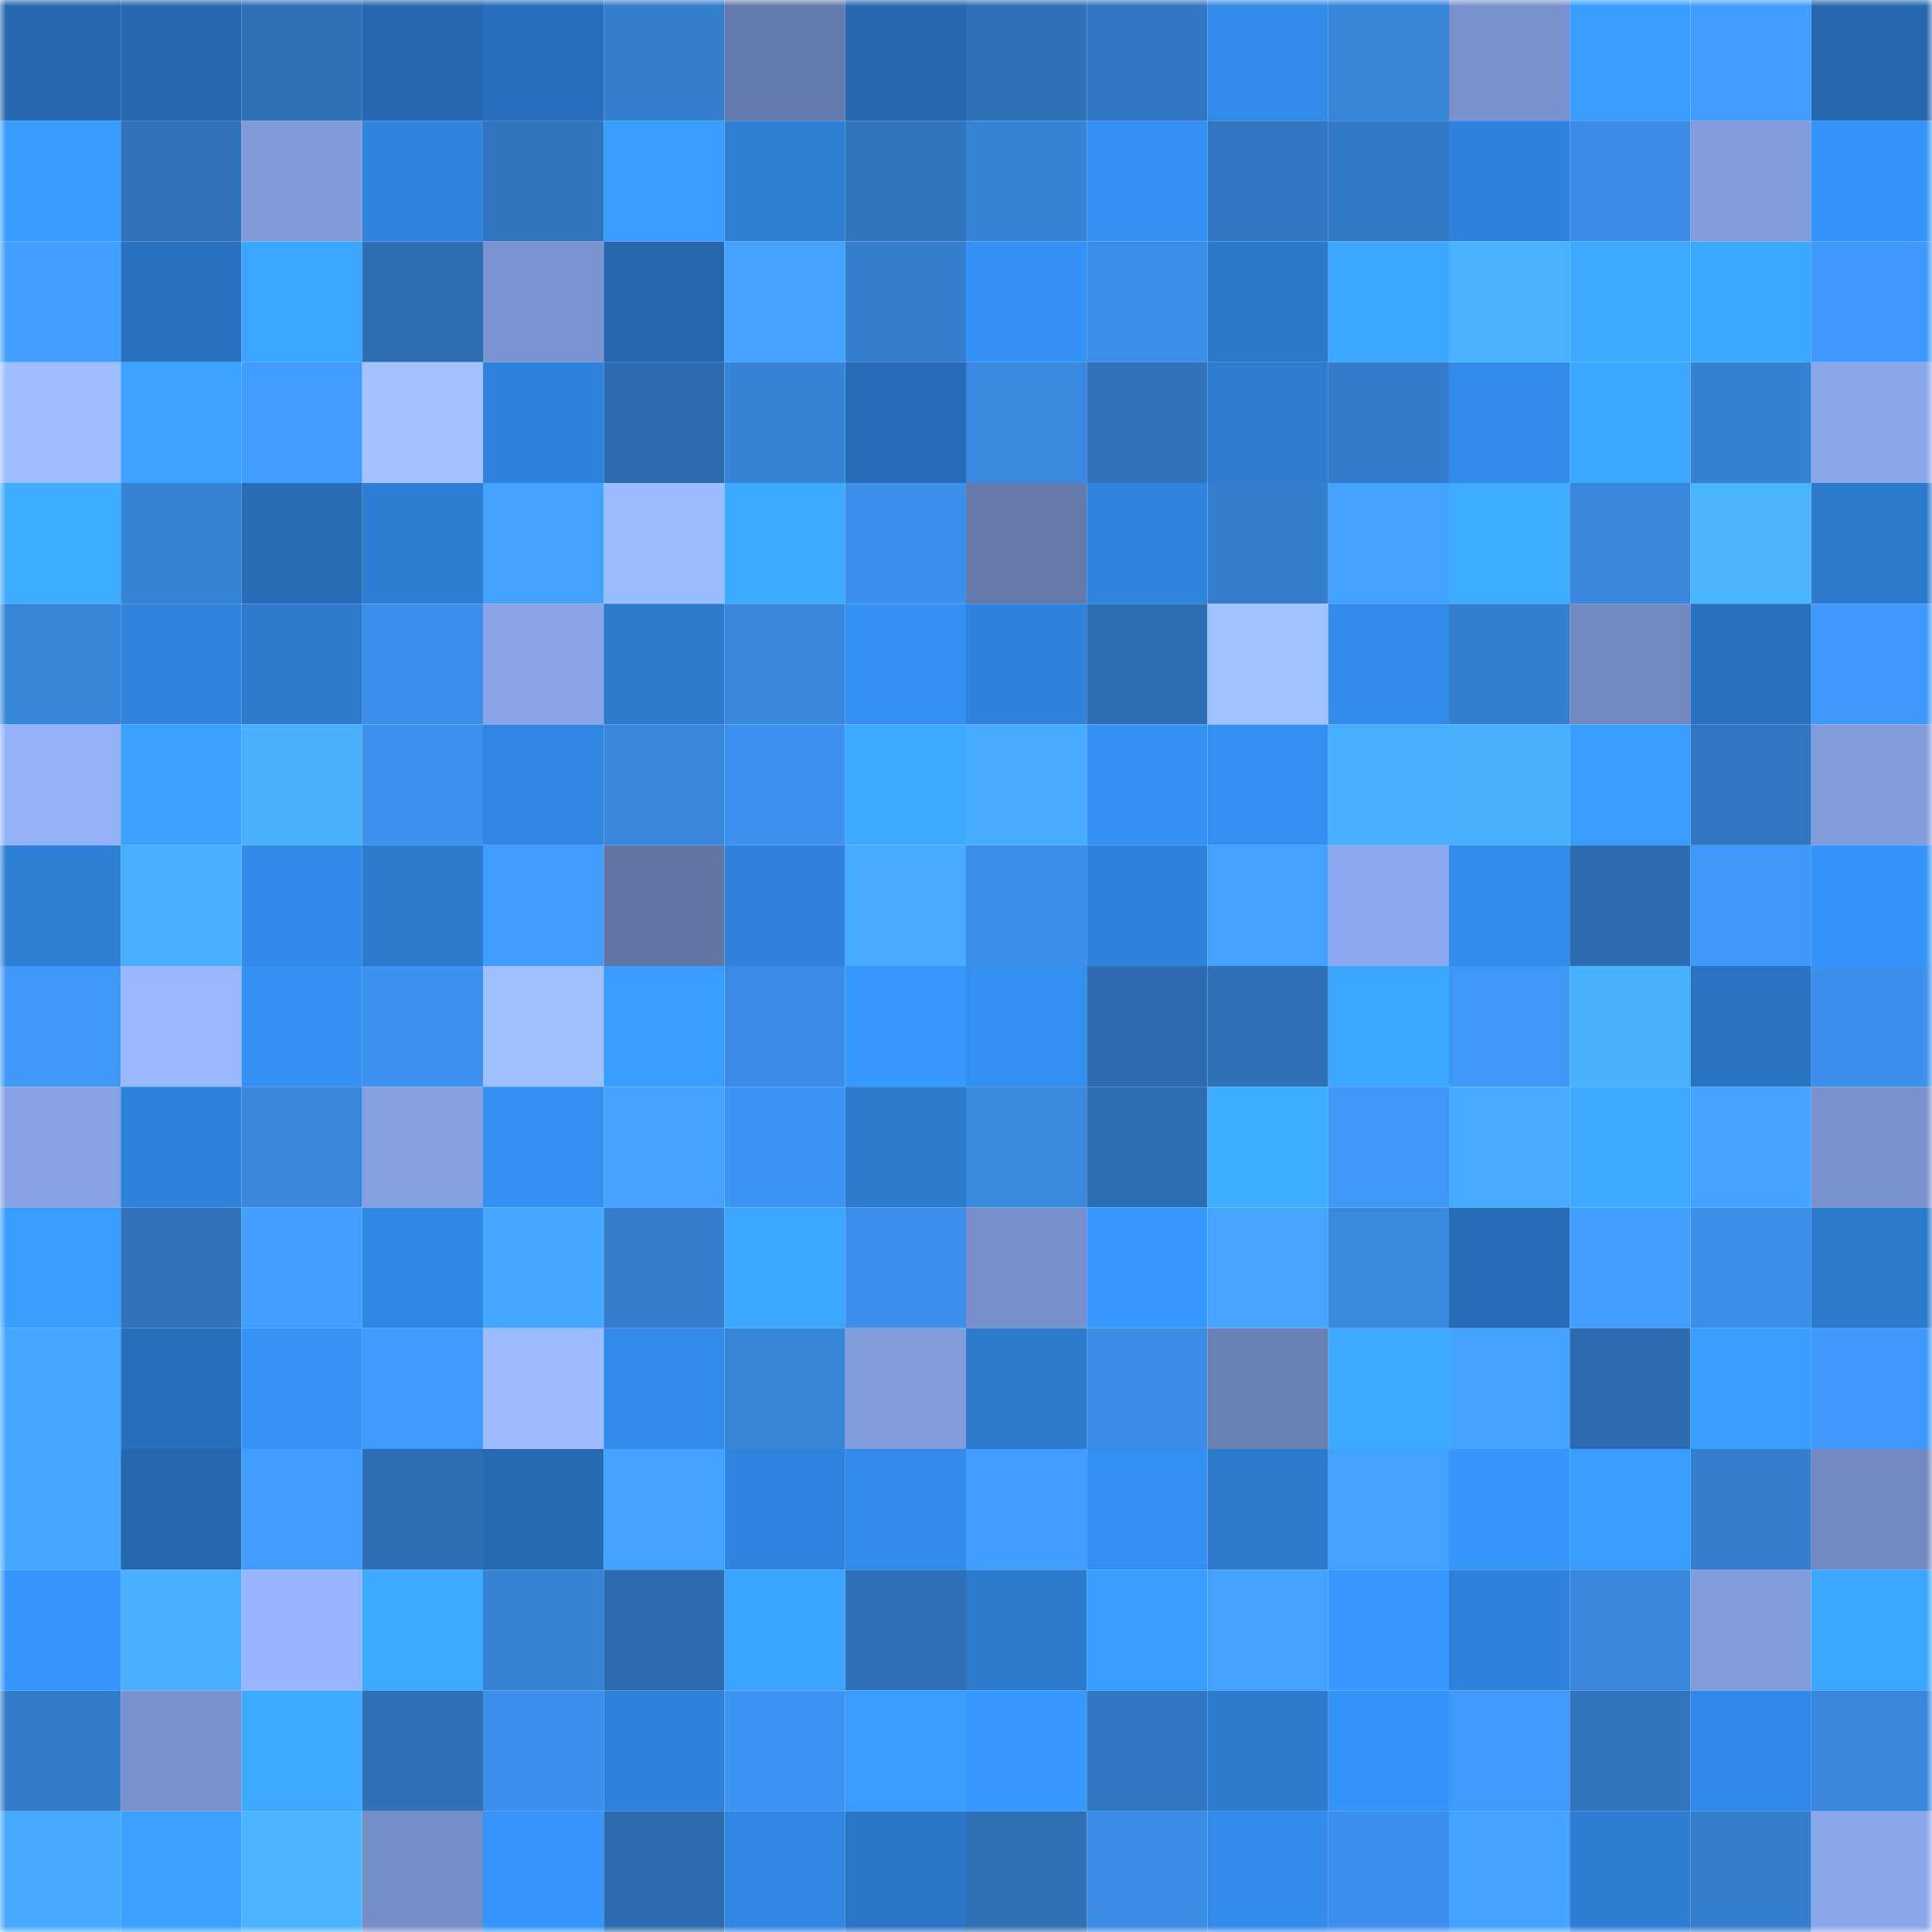 <svg viewBox="0 0 160 160" fill="none" role="img" xmlns="http://www.w3.org/2000/svg" width="240" height="240" name="ens%2Ccelebens.eth"><mask id="1486488592" mask-type="alpha" maskUnits="userSpaceOnUse" x="0" y="0" width="160" height="160"><rect width="160" height="160" fill="#FFFFFF"></rect></mask><g mask="url(#1486488592)"><rect x="0" y="0" width="10" height="10" fill="#2668b0"></rect><rect x="10" y="0" width="10" height="10" fill="#2668b0"></rect><rect x="20" y="0" width="10" height="10" fill="#2f70b6"></rect><rect x="30" y="0" width="10" height="10" fill="#2668b0"></rect><rect x="40" y="0" width="10" height="10" fill="#2870bd"></rect><rect x="50" y="0" width="10" height="10" fill="#357ece"></rect><rect x="60" y="0" width="10" height="10" fill="#667bad"></rect><rect x="70" y="0" width="10" height="10" fill="#2668b0"></rect><rect x="80" y="0" width="10" height="10" fill="#2f71b9"></rect><rect x="90" y="0" width="10" height="10" fill="#3277c3"></rect><rect x="100" y="0" width="10" height="10" fill="#328be9"></rect><rect x="110" y="0" width="10" height="10" fill="#3785d9"></rect><rect x="120" y="0" width="10" height="10" fill="#7992ce"></rect><rect x="130" y="0" width="10" height="10" fill="#389dff"></rect><rect x="140" y="0" width="10" height="10" fill="#429dff"></rect><rect x="150" y="0" width="10" height="10" fill="#2668b0"></rect><rect x="0" y="10" width="10" height="10" fill="#389cff"></rect><rect x="10" y="10" width="10" height="10" fill="#3073bb"></rect><rect x="20" y="10" width="10" height="10" fill="#809bda"></rect><rect x="30" y="10" width="10" height="10" fill="#3085df"></rect><rect x="40" y="10" width="10" height="10" fill="#3175bf"></rect><rect x="50" y="10" width="10" height="10" fill="#389dff"></rect><rect x="60" y="10" width="10" height="10" fill="#2e7fd5"></rect><rect x="70" y="10" width="10" height="10" fill="#3175bf"></rect><rect x="80" y="10" width="10" height="10" fill="#3783d6"></rect><rect x="90" y="10" width="10" height="10" fill="#348ff2"></rect><rect x="100" y="10" width="10" height="10" fill="#3176c1"></rect><rect x="110" y="10" width="10" height="10" fill="#337ac6"></rect><rect x="120" y="10" width="10" height="10" fill="#2f82db"></rect><rect x="130" y="10" width="10" height="10" fill="#3a8ce4"></rect><rect x="140" y="10" width="10" height="10" fill="#819cdb"></rect><rect x="150" y="10" width="10" height="10" fill="#3594f9"></rect><rect x="0" y="20" width="10" height="10" fill="#429fff"></rect><rect x="10" y="20" width="10" height="10" fill="#2971be"></rect><rect x="20" y="20" width="10" height="10" fill="#3ba5ff"></rect><rect x="30" y="20" width="10" height="10" fill="#2e6eb4"></rect><rect x="40" y="20" width="10" height="10" fill="#7b94d1"></rect><rect x="50" y="20" width="10" height="10" fill="#2668b0"></rect><rect x="60" y="20" width="10" height="10" fill="#44a3ff"></rect><rect x="70" y="20" width="10" height="10" fill="#357ece"></rect><rect x="80" y="20" width="10" height="10" fill="#3491f5"></rect><rect x="90" y="20" width="10" height="10" fill="#3b8ee8"></rect><rect x="100" y="20" width="10" height="10" fill="#2c79cc"></rect><rect x="110" y="20" width="10" height="10" fill="#3ca7ff"></rect><rect x="120" y="20" width="10" height="10" fill="#4ab1ff"></rect><rect x="130" y="20" width="10" height="10" fill="#3daaff"></rect><rect x="140" y="20" width="10" height="10" fill="#3ca7ff"></rect><rect x="150" y="20" width="10" height="10" fill="#4099fa"></rect><rect x="0" y="30" width="10" height="10" fill="#9dbdff"></rect><rect x="10" y="30" width="10" height="10" fill="#3ba3ff"></rect><rect x="20" y="30" width="10" height="10" fill="#419cff"></rect><rect x="30" y="30" width="10" height="10" fill="#a1c2ff"></rect><rect x="40" y="30" width="10" height="10" fill="#2f83dc"></rect><rect x="50" y="30" width="10" height="10" fill="#2d6cb0"></rect><rect x="60" y="30" width="10" height="10" fill="#3783d6"></rect><rect x="70" y="30" width="10" height="10" fill="#276db7"></rect><rect x="80" y="30" width="10" height="10" fill="#3989e0"></rect><rect x="90" y="30" width="10" height="10" fill="#3073bb"></rect><rect x="100" y="30" width="10" height="10" fill="#2d7cd1"></rect><rect x="110" y="30" width="10" height="10" fill="#347cca"></rect><rect x="120" y="30" width="10" height="10" fill="#328ae9"></rect><rect x="130" y="30" width="10" height="10" fill="#3ba5ff"></rect><rect x="140" y="30" width="10" height="10" fill="#3681d2"></rect><rect x="150" y="30" width="10" height="10" fill="#8aa7eb"></rect><rect x="0" y="40" width="10" height="10" fill="#3eadff"></rect><rect x="10" y="40" width="10" height="10" fill="#3683d5"></rect><rect x="20" y="40" width="10" height="10" fill="#276cb5"></rect><rect x="30" y="40" width="10" height="10" fill="#2d7ed4"></rect><rect x="40" y="40" width="10" height="10" fill="#44a2ff"></rect><rect x="50" y="40" width="10" height="10" fill="#9bbbff"></rect><rect x="60" y="40" width="10" height="10" fill="#3daaff"></rect><rect x="70" y="40" width="10" height="10" fill="#3c90eb"></rect><rect x="80" y="40" width="10" height="10" fill="#657aab"></rect><rect x="90" y="40" width="10" height="10" fill="#3085df"></rect><rect x="100" y="40" width="10" height="10" fill="#347ecd"></rect><rect x="110" y="40" width="10" height="10" fill="#44a2ff"></rect><rect x="120" y="40" width="10" height="10" fill="#3eadff"></rect><rect x="130" y="40" width="10" height="10" fill="#3887dc"></rect><rect x="140" y="40" width="10" height="10" fill="#4bb4ff"></rect><rect x="150" y="40" width="10" height="10" fill="#2c7acd"></rect><rect x="0" y="50" width="10" height="10" fill="#3886da"></rect><rect x="10" y="50" width="10" height="10" fill="#3085df"></rect><rect x="20" y="50" width="10" height="10" fill="#2c7bcf"></rect><rect x="30" y="50" width="10" height="10" fill="#3c90eb"></rect><rect x="40" y="50" width="10" height="10" fill="#89a5e8"></rect><rect x="50" y="50" width="10" height="10" fill="#2c7acd"></rect><rect x="60" y="50" width="10" height="10" fill="#3988de"></rect><rect x="70" y="50" width="10" height="10" fill="#348ff2"></rect><rect x="80" y="50" width="10" height="10" fill="#2f83dd"></rect><rect x="90" y="50" width="10" height="10" fill="#2e6eb4"></rect><rect x="100" y="50" width="10" height="10" fill="#a0c2ff"></rect><rect x="110" y="50" width="10" height="10" fill="#328bea"></rect><rect x="120" y="50" width="10" height="10" fill="#357fd0"></rect><rect x="130" y="50" width="10" height="10" fill="#7289c1"></rect><rect x="140" y="50" width="10" height="10" fill="#2971be"></rect><rect x="150" y="50" width="10" height="10" fill="#4099fa"></rect><rect x="0" y="60" width="10" height="10" fill="#92b1f9"></rect><rect x="10" y="60" width="10" height="10" fill="#3aa1ff"></rect><rect x="20" y="60" width="10" height="10" fill="#49afff"></rect><rect x="30" y="60" width="10" height="10" fill="#3d92ef"></rect><rect x="40" y="60" width="10" height="10" fill="#3086e1"></rect><rect x="50" y="60" width="10" height="10" fill="#3887dc"></rect><rect x="60" y="60" width="10" height="10" fill="#3d92ef"></rect><rect x="70" y="60" width="10" height="10" fill="#3daaff"></rect><rect x="80" y="60" width="10" height="10" fill="#48acff"></rect><rect x="90" y="60" width="10" height="10" fill="#3492f5"></rect><rect x="100" y="60" width="10" height="10" fill="#348ff2"></rect><rect x="110" y="60" width="10" height="10" fill="#48aeff"></rect><rect x="120" y="60" width="10" height="10" fill="#49afff"></rect><rect x="130" y="60" width="10" height="10" fill="#389dff"></rect><rect x="140" y="60" width="10" height="10" fill="#3176c1"></rect><rect x="150" y="60" width="10" height="10" fill="#829ddd"></rect><rect x="0" y="70" width="10" height="10" fill="#2e80d7"></rect><rect x="10" y="70" width="10" height="10" fill="#48aeff"></rect><rect x="20" y="70" width="10" height="10" fill="#328ae8"></rect><rect x="30" y="70" width="10" height="10" fill="#2c7acd"></rect><rect x="40" y="70" width="10" height="10" fill="#419dff"></rect><rect x="50" y="70" width="10" height="10" fill="#6276a6"></rect><rect x="60" y="70" width="10" height="10" fill="#2f81da"></rect><rect x="70" y="70" width="10" height="10" fill="#47abff"></rect><rect x="80" y="70" width="10" height="10" fill="#3b8ee8"></rect><rect x="90" y="70" width="10" height="10" fill="#2f82dc"></rect><rect x="100" y="70" width="10" height="10" fill="#44a2ff"></rect><rect x="110" y="70" width="10" height="10" fill="#8ca9ef"></rect><rect x="120" y="70" width="10" height="10" fill="#328cec"></rect><rect x="130" y="70" width="10" height="10" fill="#2d6cb0"></rect><rect x="140" y="70" width="10" height="10" fill="#3f97f7"></rect><rect x="150" y="70" width="10" height="10" fill="#3594f9"></rect><rect x="0" y="80" width="10" height="10" fill="#3f98f8"></rect><rect x="10" y="80" width="10" height="10" fill="#99b8ff"></rect><rect x="20" y="80" width="10" height="10" fill="#3490f2"></rect><rect x="30" y="80" width="10" height="10" fill="#3d92ef"></rect><rect x="40" y="80" width="10" height="10" fill="#9fc0ff"></rect><rect x="50" y="80" width="10" height="10" fill="#389dff"></rect><rect x="60" y="80" width="10" height="10" fill="#3a8ce5"></rect><rect x="70" y="80" width="10" height="10" fill="#3798ff"></rect><rect x="80" y="80" width="10" height="10" fill="#338ff0"></rect><rect x="90" y="80" width="10" height="10" fill="#2d6cb0"></rect><rect x="100" y="80" width="10" height="10" fill="#2f71b9"></rect><rect x="110" y="80" width="10" height="10" fill="#3ca7ff"></rect><rect x="120" y="80" width="10" height="10" fill="#3f97f6"></rect><rect x="130" y="80" width="10" height="10" fill="#49b0ff"></rect><rect x="140" y="80" width="10" height="10" fill="#2a73c2"></rect><rect x="150" y="80" width="10" height="10" fill="#3c90eb"></rect><rect x="0" y="90" width="10" height="10" fill="#86a2e5"></rect><rect x="10" y="90" width="10" height="10" fill="#2f82dc"></rect><rect x="20" y="90" width="10" height="10" fill="#3887dc"></rect><rect x="30" y="90" width="10" height="10" fill="#84a0e1"></rect><rect x="40" y="90" width="10" height="10" fill="#3491f4"></rect><rect x="50" y="90" width="10" height="10" fill="#44a2ff"></rect><rect x="60" y="90" width="10" height="10" fill="#3e94f2"></rect><rect x="70" y="90" width="10" height="10" fill="#2c7acd"></rect><rect x="80" y="90" width="10" height="10" fill="#3989e0"></rect><rect x="90" y="90" width="10" height="10" fill="#2e6eb4"></rect><rect x="100" y="90" width="10" height="10" fill="#3eacff"></rect><rect x="110" y="90" width="10" height="10" fill="#3f97f6"></rect><rect x="120" y="90" width="10" height="10" fill="#47abff"></rect><rect x="130" y="90" width="10" height="10" fill="#3daaff"></rect><rect x="140" y="90" width="10" height="10" fill="#45a4ff"></rect><rect x="150" y="90" width="10" height="10" fill="#7a93cf"></rect><rect x="0" y="100" width="10" height="10" fill="#389dff"></rect><rect x="10" y="100" width="10" height="10" fill="#3073bb"></rect><rect x="20" y="100" width="10" height="10" fill="#429eff"></rect><rect x="30" y="100" width="10" height="10" fill="#3087e3"></rect><rect x="40" y="100" width="10" height="10" fill="#46a7ff"></rect><rect x="50" y="100" width="10" height="10" fill="#357ece"></rect><rect x="60" y="100" width="10" height="10" fill="#3ca6ff"></rect><rect x="70" y="100" width="10" height="10" fill="#3c90eb"></rect><rect x="80" y="100" width="10" height="10" fill="#7790cb"></rect><rect x="90" y="100" width="10" height="10" fill="#3798ff"></rect><rect x="100" y="100" width="10" height="10" fill="#45a5ff"></rect><rect x="110" y="100" width="10" height="10" fill="#3989e0"></rect><rect x="120" y="100" width="10" height="10" fill="#276cb6"></rect><rect x="130" y="100" width="10" height="10" fill="#429eff"></rect><rect x="140" y="100" width="10" height="10" fill="#3c8fe9"></rect><rect x="150" y="100" width="10" height="10" fill="#2c7acd"></rect><rect x="0" y="110" width="10" height="10" fill="#45a7ff"></rect><rect x="10" y="110" width="10" height="10" fill="#286fbb"></rect><rect x="20" y="110" width="10" height="10" fill="#3593f8"></rect><rect x="30" y="110" width="10" height="10" fill="#419bfe"></rect><rect x="40" y="110" width="10" height="10" fill="#9cbcff"></rect><rect x="50" y="110" width="10" height="10" fill="#328bea"></rect><rect x="60" y="110" width="10" height="10" fill="#3785d9"></rect><rect x="70" y="110" width="10" height="10" fill="#829ddd"></rect><rect x="80" y="110" width="10" height="10" fill="#2c7bcf"></rect><rect x="90" y="110" width="10" height="10" fill="#3a8ce4"></rect><rect x="100" y="110" width="10" height="10" fill="#6a80b4"></rect><rect x="110" y="110" width="10" height="10" fill="#3daaff"></rect><rect x="120" y="110" width="10" height="10" fill="#44a4ff"></rect><rect x="130" y="110" width="10" height="10" fill="#2d6cb0"></rect><rect x="140" y="110" width="10" height="10" fill="#399eff"></rect><rect x="150" y="110" width="10" height="10" fill="#4099fa"></rect><rect x="0" y="120" width="10" height="10" fill="#46a7ff"></rect><rect x="10" y="120" width="10" height="10" fill="#2668b0"></rect><rect x="20" y="120" width="10" height="10" fill="#419cff"></rect><rect x="30" y="120" width="10" height="10" fill="#2e6eb4"></rect><rect x="40" y="120" width="10" height="10" fill="#266ab3"></rect><rect x="50" y="120" width="10" height="10" fill="#44a2ff"></rect><rect x="60" y="120" width="10" height="10" fill="#3084df"></rect><rect x="70" y="120" width="10" height="10" fill="#328bea"></rect><rect x="80" y="120" width="10" height="10" fill="#419dff"></rect><rect x="90" y="120" width="10" height="10" fill="#348ff2"></rect><rect x="100" y="120" width="10" height="10" fill="#2c7bce"></rect><rect x="110" y="120" width="10" height="10" fill="#44a2ff"></rect><rect x="120" y="120" width="10" height="10" fill="#3696fc"></rect><rect x="130" y="120" width="10" height="10" fill="#389dff"></rect><rect x="140" y="120" width="10" height="10" fill="#357ece"></rect><rect x="150" y="120" width="10" height="10" fill="#7289c1"></rect><rect x="0" y="130" width="10" height="10" fill="#3695fb"></rect><rect x="10" y="130" width="10" height="10" fill="#48aeff"></rect><rect x="20" y="130" width="10" height="10" fill="#97b6ff"></rect><rect x="30" y="130" width="10" height="10" fill="#3daaff"></rect><rect x="40" y="130" width="10" height="10" fill="#3682d5"></rect><rect x="50" y="130" width="10" height="10" fill="#2d6cb0"></rect><rect x="60" y="130" width="10" height="10" fill="#3ba4ff"></rect><rect x="70" y="130" width="10" height="10" fill="#2f71b8"></rect><rect x="80" y="130" width="10" height="10" fill="#2c7bcf"></rect><rect x="90" y="130" width="10" height="10" fill="#399fff"></rect><rect x="100" y="130" width="10" height="10" fill="#43a1ff"></rect><rect x="110" y="130" width="10" height="10" fill="#3798ff"></rect><rect x="120" y="130" width="10" height="10" fill="#2f82dc"></rect><rect x="130" y="130" width="10" height="10" fill="#3887dc"></rect><rect x="140" y="130" width="10" height="10" fill="#819cdb"></rect><rect x="150" y="130" width="10" height="10" fill="#3ba5ff"></rect><rect x="0" y="140" width="10" height="10" fill="#337ac8"></rect><rect x="10" y="140" width="10" height="10" fill="#7891cc"></rect><rect x="20" y="140" width="10" height="10" fill="#3da9ff"></rect><rect x="30" y="140" width="10" height="10" fill="#2f71b8"></rect><rect x="40" y="140" width="10" height="10" fill="#3c90eb"></rect><rect x="50" y="140" width="10" height="10" fill="#2f82dc"></rect><rect x="60" y="140" width="10" height="10" fill="#3e94f2"></rect><rect x="70" y="140" width="10" height="10" fill="#389dff"></rect><rect x="80" y="140" width="10" height="10" fill="#3798ff"></rect><rect x="90" y="140" width="10" height="10" fill="#3277c3"></rect><rect x="100" y="140" width="10" height="10" fill="#2c7bce"></rect><rect x="110" y="140" width="10" height="10" fill="#3594f9"></rect><rect x="120" y="140" width="10" height="10" fill="#409afb"></rect><rect x="130" y="140" width="10" height="10" fill="#3175bf"></rect><rect x="140" y="140" width="10" height="10" fill="#3189e7"></rect><rect x="150" y="140" width="10" height="10" fill="#3887dc"></rect><rect x="0" y="150" width="10" height="10" fill="#47aaff"></rect><rect x="10" y="150" width="10" height="10" fill="#3aa1ff"></rect><rect x="20" y="150" width="10" height="10" fill="#4bb3ff"></rect><rect x="30" y="150" width="10" height="10" fill="#768ec8"></rect><rect x="40" y="150" width="10" height="10" fill="#3695fb"></rect><rect x="50" y="150" width="10" height="10" fill="#2d6cb0"></rect><rect x="60" y="150" width="10" height="10" fill="#3086e1"></rect><rect x="70" y="150" width="10" height="10" fill="#2a75c6"></rect><rect x="80" y="150" width="10" height="10" fill="#2f70b6"></rect><rect x="90" y="150" width="10" height="10" fill="#3a8ce4"></rect><rect x="100" y="150" width="10" height="10" fill="#328beb"></rect><rect x="110" y="150" width="10" height="10" fill="#3c90eb"></rect><rect x="120" y="150" width="10" height="10" fill="#45a4ff"></rect><rect x="130" y="150" width="10" height="10" fill="#2d7ed4"></rect><rect x="140" y="150" width="10" height="10" fill="#347ecd"></rect><rect x="150" y="150" width="10" height="10" fill="#8aa7eb"></rect></g></svg>